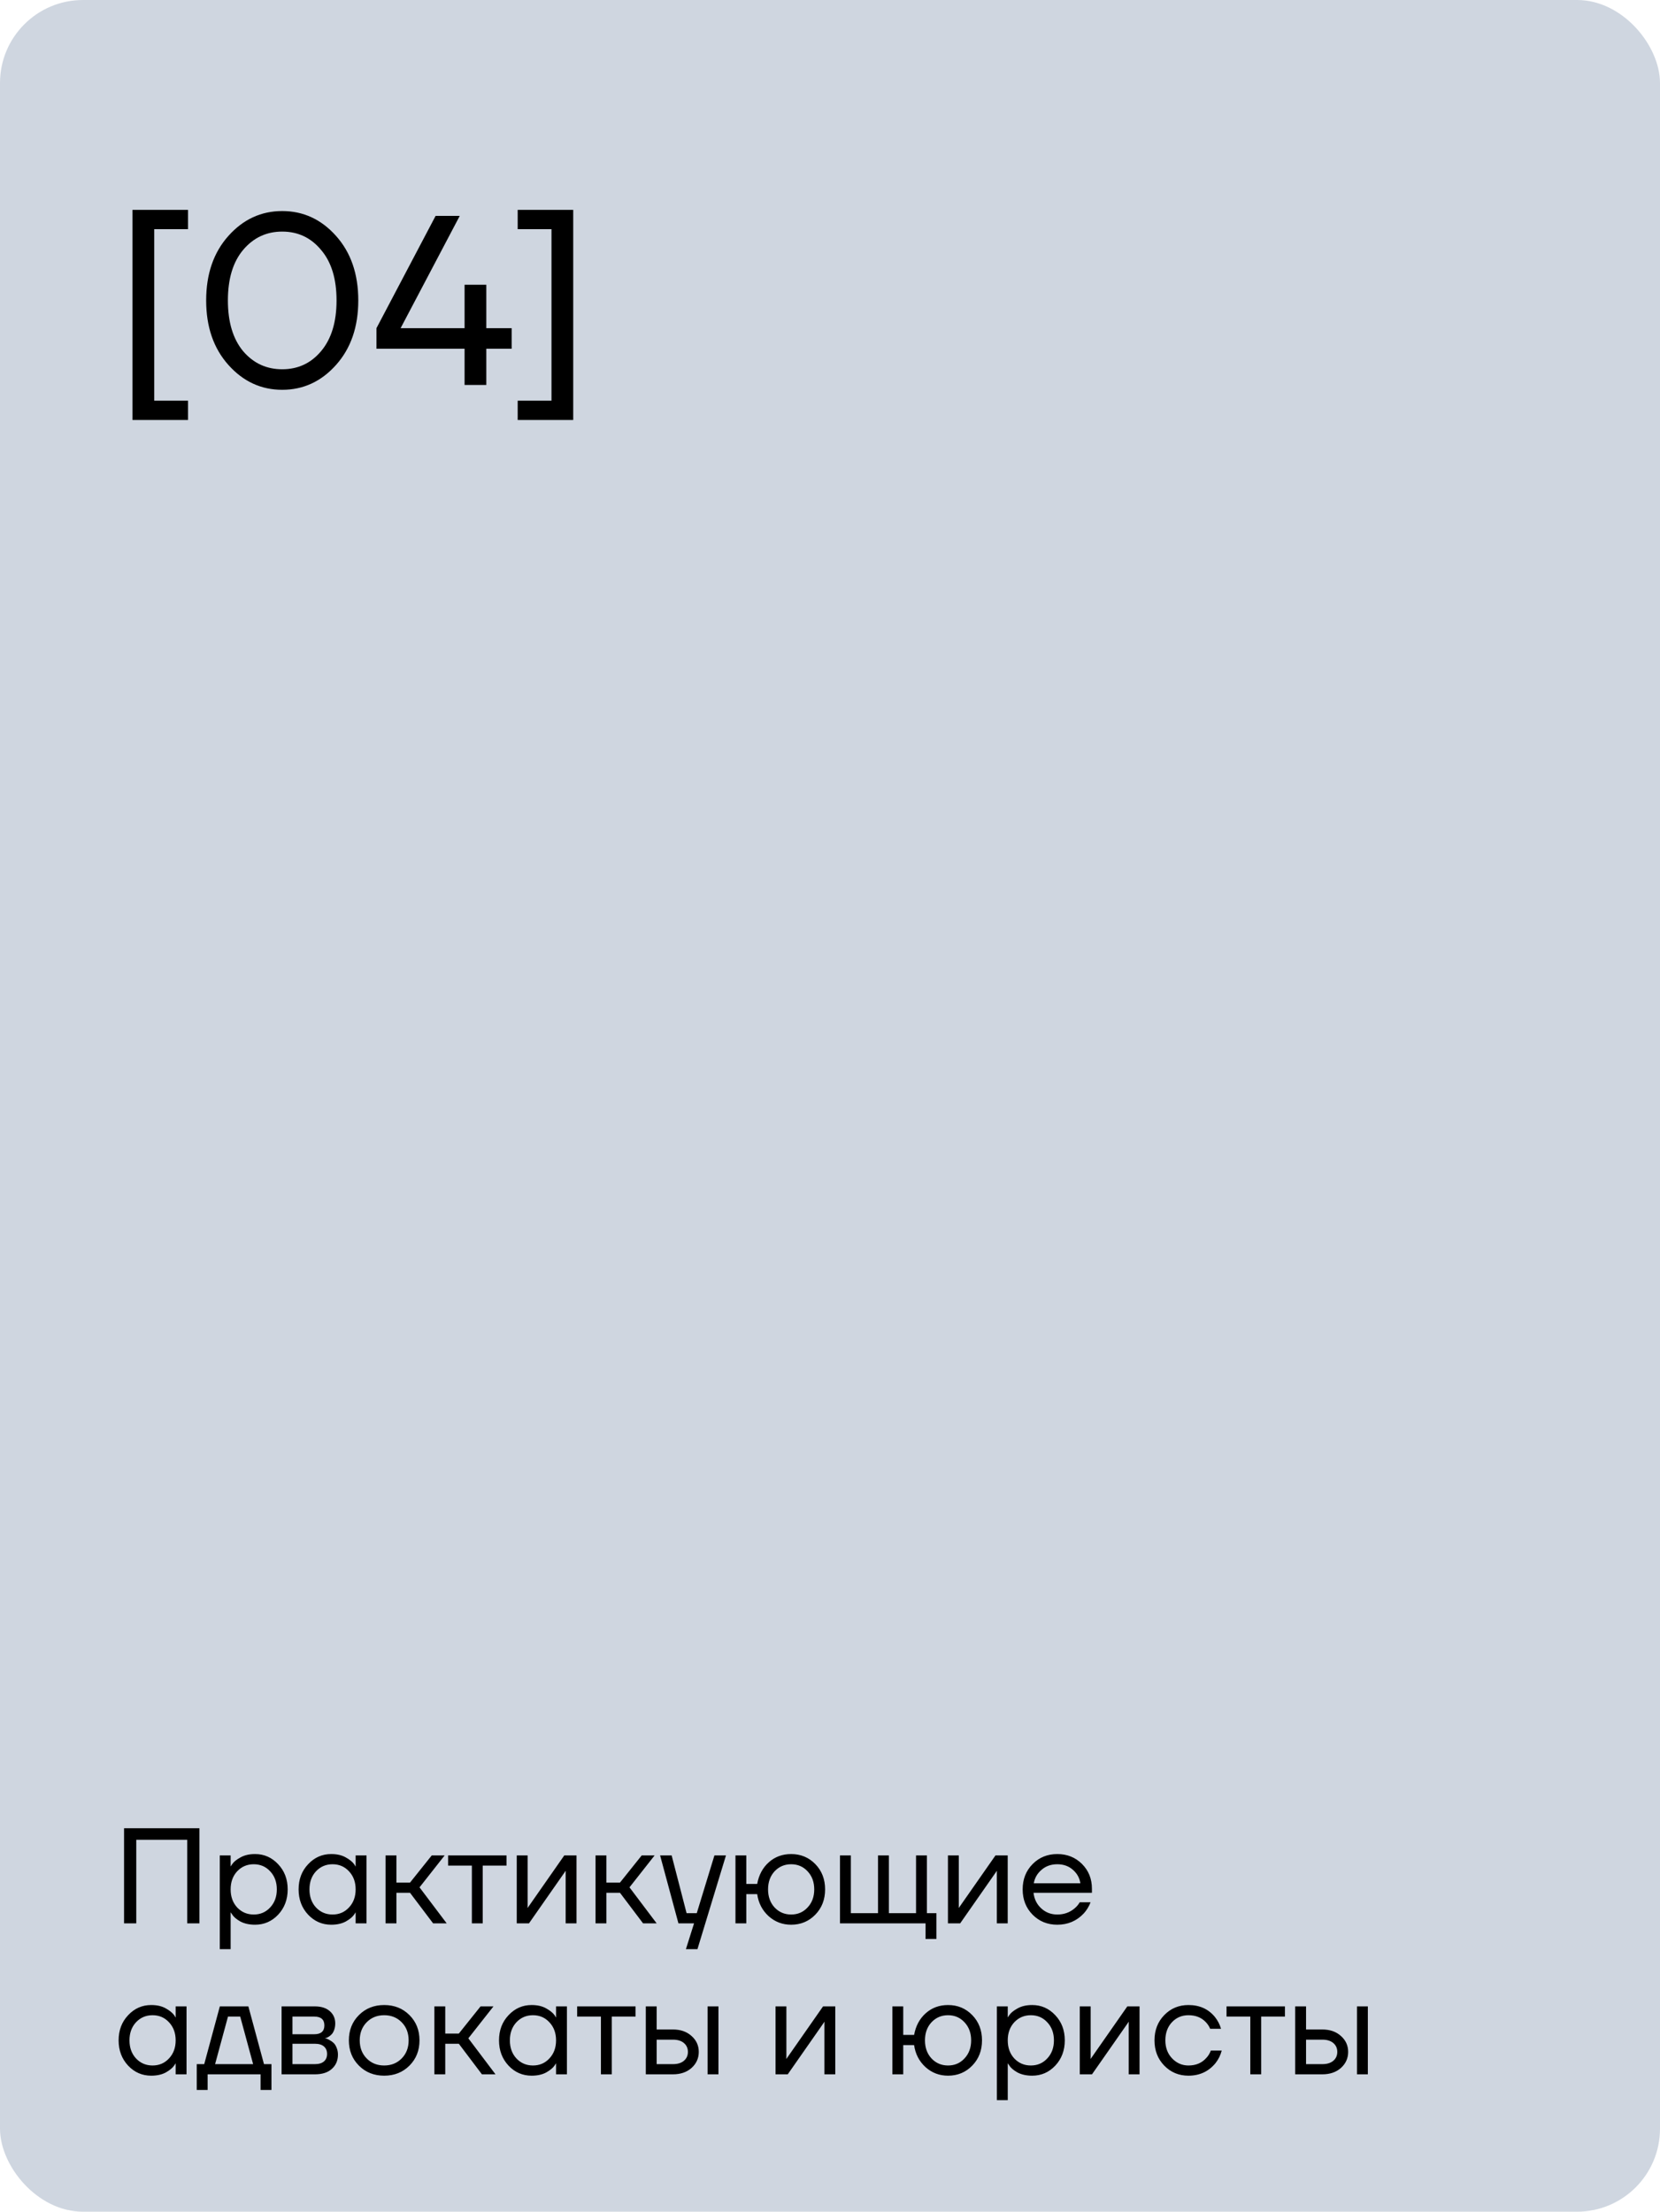<?xml version="1.0" encoding="UTF-8"?> <svg xmlns="http://www.w3.org/2000/svg" width="220" height="293" viewBox="0 0 220 293" fill="none"><g clip-path="url(#clip0_267_2291)"><rect width="220" height="293" rx="11" fill="#CFD6E0"></rect><path d="M17.56 55.64V27.8H24.92V30.36H20.44V53.08H24.92V55.64H17.56ZM30.267 48.344C28.304 46.147 27.323 43.299 27.323 39.8C27.323 36.301 28.304 33.453 30.267 31.256C32.229 29.059 34.608 27.96 37.403 27.96C40.197 27.96 42.576 29.059 44.538 31.256C46.501 33.453 47.483 36.301 47.483 39.8C47.483 43.299 46.501 46.147 44.538 48.344C42.576 50.541 40.197 51.64 37.403 51.64C34.608 51.64 32.229 50.541 30.267 48.344ZM32.218 33.112C30.875 34.712 30.203 36.941 30.203 39.8C30.203 42.659 30.875 44.899 32.218 46.52C33.584 48.12 35.312 48.92 37.403 48.92C39.493 48.92 41.211 48.12 42.554 46.52C43.92 44.899 44.602 42.659 44.602 39.8C44.602 36.941 43.92 34.712 42.554 33.112C41.211 31.491 39.493 30.68 37.403 30.68C35.312 30.68 33.584 31.491 32.218 33.112ZM49.89 46.2V43.48L57.73 28.6H60.93L53.09 43.48H61.57V37.72H61.73H64.45V43.48H67.81V46.2H64.45V51H61.57V46.2H49.89ZM68.609 55.64V53.08H73.089V30.36H68.609V27.8H75.969V55.64H68.609Z" fill="black"></path><path d="M16.44 254.801V242.201H26.43V254.801H24.81V243.731H18.06V254.801H16.44ZM29.127 258.221V245.801H30.567V247.241H30.585L30.765 246.971C30.969 246.659 31.335 246.359 31.863 246.071C32.391 245.771 33.039 245.621 33.807 245.621C35.007 245.621 36.027 246.071 36.867 246.971C37.707 247.859 38.127 248.969 38.127 250.301C38.127 251.633 37.707 252.749 36.867 253.649C36.027 254.537 35.007 254.981 33.807 254.981C33.039 254.981 32.385 254.837 31.845 254.549C31.317 254.249 30.957 253.937 30.765 253.613L30.585 253.361H30.567V258.221H29.127ZM31.431 247.907C30.855 248.531 30.567 249.329 30.567 250.301C30.567 251.273 30.855 252.071 31.431 252.695C32.019 253.319 32.751 253.631 33.627 253.631C34.503 253.631 35.229 253.319 35.805 252.695C36.393 252.071 36.687 251.273 36.687 250.301C36.687 249.329 36.393 248.531 35.805 247.907C35.229 247.283 34.503 246.971 33.627 246.971C32.751 246.971 32.019 247.283 31.431 247.907ZM40.834 253.649C39.993 252.749 39.574 251.633 39.574 250.301C39.574 248.969 39.993 247.859 40.834 246.971C41.673 246.071 42.694 245.621 43.894 245.621C44.65 245.621 45.285 245.765 45.801 246.053C46.33 246.341 46.714 246.653 46.953 246.989L47.115 247.259H47.133V245.801H48.574V254.801H47.133V253.361H47.115L46.953 253.613C46.737 253.937 46.365 254.249 45.837 254.549C45.309 254.837 44.661 254.981 43.894 254.981C42.694 254.981 41.673 254.537 40.834 253.649ZM41.877 247.907C41.301 248.531 41.014 249.329 41.014 250.301C41.014 251.273 41.301 252.071 41.877 252.695C42.465 253.319 43.197 253.631 44.074 253.631C44.95 253.631 45.675 253.319 46.252 252.695C46.84 252.071 47.133 251.273 47.133 250.301C47.133 249.329 46.84 248.531 46.252 247.907C45.675 247.283 44.95 246.971 44.074 246.971C43.197 246.971 42.465 247.283 41.877 247.907ZM51.1 254.801V245.801H52.54V249.401H54.34L57.22 245.801H58.93L55.6 250.031L59.2 254.801H57.4L54.34 250.751H52.54V254.801H51.1ZM59.387 247.151V245.801H67.127V247.151H63.977V254.801H62.537V247.151H59.387ZM68.485 254.801V245.801H69.925V252.551L69.907 252.731H69.943L74.785 245.801H76.405V254.801H74.965V248.051L74.983 247.871H74.947L70.105 254.801H68.485ZM78.926 254.801V245.801H80.366V249.401H82.166L85.046 245.801H86.756L83.426 250.031L87.026 254.801H85.226L82.166 250.751H80.366V254.801H78.926ZM87.483 245.801H89.013L90.993 253.451H92.343L94.683 245.801H96.213L92.433 258.221H90.903L91.983 254.801H89.913L87.483 245.801ZM97.471 254.801V245.801H98.911V249.581H100.351C100.567 248.393 101.077 247.439 101.881 246.719C102.697 245.987 103.687 245.621 104.851 245.621C106.123 245.621 107.191 246.065 108.055 246.953C108.919 247.841 109.351 248.957 109.351 250.301C109.351 251.645 108.919 252.761 108.055 253.649C107.191 254.537 106.123 254.981 104.851 254.981C103.699 254.981 102.703 254.603 101.863 253.847C101.023 253.079 100.519 252.107 100.351 250.931H98.911V254.801H97.471ZM102.655 247.907C102.079 248.531 101.791 249.329 101.791 250.301C101.791 251.273 102.079 252.071 102.655 252.695C103.243 253.319 103.975 253.631 104.851 253.631C105.727 253.631 106.453 253.319 107.029 252.695C107.617 252.071 107.911 251.273 107.911 250.301C107.911 249.329 107.617 248.531 107.029 247.907C106.453 247.283 105.727 246.971 104.851 246.971C103.975 246.971 103.243 247.283 102.655 247.907ZM111.323 254.801V245.801H112.763V253.451H116.363V245.801H117.803V253.451H121.403V245.801H122.843V253.451H124.103V256.871H122.663V254.801H111.323ZM125.631 254.801V245.801H127.071V252.551L127.053 252.731H127.089L131.931 245.801H133.551V254.801H132.111V248.051L132.129 247.871H132.093L127.251 254.801H125.631ZM136.847 253.649C135.971 252.761 135.533 251.645 135.533 250.301C135.533 248.957 135.971 247.841 136.847 246.953C137.723 246.065 138.815 245.621 140.123 245.621C141.431 245.621 142.523 246.059 143.399 246.935C144.275 247.811 144.713 248.903 144.713 250.211V250.751H136.973C137.069 251.591 137.411 252.281 137.999 252.821C138.587 253.361 139.295 253.631 140.123 253.631C141.011 253.631 141.773 253.361 142.409 252.821C142.697 252.581 142.925 252.311 143.093 252.011H144.533C144.317 252.575 144.011 253.073 143.615 253.505C142.679 254.489 141.515 254.981 140.123 254.981C138.815 254.981 137.723 254.537 136.847 253.649ZM137.009 249.491H143.183C143.075 248.783 142.745 248.189 142.193 247.709C141.641 247.217 140.951 246.971 140.123 246.971C139.295 246.971 138.599 247.217 138.035 247.709C137.471 248.189 137.129 248.783 137.009 249.491ZM16.98 273.649C16.14 272.749 15.72 271.633 15.72 270.301C15.72 268.969 16.14 267.859 16.98 266.971C17.82 266.071 18.84 265.621 20.04 265.621C20.796 265.621 21.432 265.765 21.948 266.053C22.476 266.341 22.86 266.653 23.1 266.989L23.262 267.259H23.28V265.801H24.72V274.801H23.28V273.361H23.262L23.1 273.613C22.884 273.937 22.512 274.249 21.984 274.549C21.456 274.837 20.808 274.981 20.04 274.981C18.84 274.981 17.82 274.537 16.98 273.649ZM18.024 267.907C17.448 268.531 17.16 269.329 17.16 270.301C17.16 271.273 17.448 272.071 18.024 272.695C18.612 273.319 19.344 273.631 20.22 273.631C21.096 273.631 21.822 273.319 22.398 272.695C22.986 272.071 23.28 271.273 23.28 270.301C23.28 269.329 22.986 268.531 22.398 267.907C21.822 267.283 21.096 266.971 20.22 266.971C19.344 266.971 18.612 267.283 18.024 267.907ZM26.076 276.871V273.451H27.066L29.136 265.801H32.916L34.986 273.451H35.976V276.871H34.536V274.801H27.516V276.871H26.076ZM28.506 273.451H33.546L31.836 267.151H30.216L28.506 273.451ZM37.319 274.801V265.801H41.729C42.569 265.801 43.229 266.011 43.709 266.431C44.189 266.851 44.429 267.391 44.429 268.051C44.429 268.351 44.387 268.627 44.303 268.879C44.219 269.119 44.117 269.311 43.997 269.455C43.877 269.587 43.745 269.701 43.601 269.797C43.469 269.881 43.355 269.941 43.259 269.977C43.175 270.001 43.115 270.013 43.079 270.013V270.031C43.115 270.031 43.187 270.049 43.295 270.085C43.403 270.109 43.541 270.175 43.709 270.283C43.889 270.379 44.057 270.499 44.213 270.643C44.369 270.787 44.501 270.997 44.609 271.273C44.729 271.549 44.789 271.855 44.789 272.191C44.789 272.971 44.519 273.601 43.979 274.081C43.451 274.561 42.707 274.801 41.747 274.801H37.319ZM38.759 269.491H41.639C42.539 269.491 42.989 269.101 42.989 268.321C42.989 267.541 42.539 267.151 41.639 267.151H38.759V269.491ZM38.759 273.451H41.729C42.257 273.451 42.659 273.331 42.935 273.091C43.211 272.851 43.349 272.521 43.349 272.101C43.349 271.681 43.211 271.351 42.935 271.111C42.659 270.871 42.257 270.751 41.729 270.751H38.759V273.451ZM47.568 273.649C46.68 272.761 46.236 271.645 46.236 270.301C46.236 268.957 46.68 267.841 47.568 266.953C48.456 266.065 49.572 265.621 50.916 265.621C52.26 265.621 53.376 266.065 54.264 266.953C55.152 267.841 55.596 268.957 55.596 270.301C55.596 271.645 55.152 272.761 54.264 273.649C53.376 274.537 52.26 274.981 50.916 274.981C49.572 274.981 48.456 274.537 47.568 273.649ZM48.594 267.907C47.982 268.531 47.676 269.329 47.676 270.301C47.676 271.273 47.982 272.071 48.594 272.695C49.206 273.319 49.98 273.631 50.916 273.631C51.852 273.631 52.626 273.319 53.238 272.695C53.85 272.071 54.156 271.273 54.156 270.301C54.156 269.329 53.85 268.531 53.238 267.907C52.626 267.283 51.852 266.971 50.916 266.971C49.98 266.971 49.206 267.283 48.594 267.907ZM57.569 274.801V265.801H59.009V269.401H60.809L63.689 265.801H65.399L62.069 270.031L65.669 274.801H63.869L60.809 270.751H59.009V274.801H57.569ZM67.394 273.649C66.554 272.749 66.134 271.633 66.134 270.301C66.134 268.969 66.554 267.859 67.394 266.971C68.234 266.071 69.254 265.621 70.454 265.621C71.21 265.621 71.846 265.765 72.362 266.053C72.89 266.341 73.274 266.653 73.514 266.989L73.676 267.259H73.694V265.801H75.134V274.801H73.694V273.361H73.676L73.514 273.613C73.298 273.937 72.926 274.249 72.398 274.549C71.87 274.837 71.222 274.981 70.454 274.981C69.254 274.981 68.234 274.537 67.394 273.649ZM68.438 267.907C67.862 268.531 67.574 269.329 67.574 270.301C67.574 271.273 67.862 272.071 68.438 272.695C69.026 273.319 69.758 273.631 70.634 273.631C71.51 273.631 72.236 273.319 72.812 272.695C73.4 272.071 73.694 271.273 73.694 270.301C73.694 269.329 73.4 268.531 72.812 267.907C72.236 267.283 71.51 266.971 70.634 266.971C69.758 266.971 69.026 267.283 68.438 267.907ZM76.49 267.151V265.801H84.23V267.151H81.08V274.801H79.64V267.151H76.49ZM93.778 274.801V265.801H95.218V274.801H93.778ZM85.588 274.801V265.801H87.028V268.861H89.188C90.196 268.861 91.018 269.149 91.654 269.725C92.29 270.289 92.608 270.991 92.608 271.831C92.608 272.671 92.29 273.379 91.654 273.955C91.018 274.519 90.196 274.801 89.188 274.801H85.588ZM87.028 273.451H89.188C89.812 273.451 90.298 273.301 90.646 273.001C90.994 272.701 91.168 272.311 91.168 271.831C91.168 271.351 90.994 270.961 90.646 270.661C90.298 270.361 89.812 270.211 89.188 270.211H87.028V273.451ZM102.78 274.801V265.801H104.22V272.551L104.202 272.731H104.238L109.08 265.801H110.7V274.801H109.26V268.051L109.278 267.871H109.242L104.4 274.801H102.78ZM118.266 274.801V265.801H119.706V269.581H121.146C121.362 268.393 121.872 267.439 122.676 266.719C123.492 265.987 124.482 265.621 125.646 265.621C126.918 265.621 127.986 266.065 128.85 266.953C129.714 267.841 130.146 268.957 130.146 270.301C130.146 271.645 129.714 272.761 128.85 273.649C127.986 274.537 126.918 274.981 125.646 274.981C124.494 274.981 123.498 274.603 122.658 273.847C121.818 273.079 121.314 272.107 121.146 270.931H119.706V274.801H118.266ZM123.45 267.907C122.874 268.531 122.586 269.329 122.586 270.301C122.586 271.273 122.874 272.071 123.45 272.695C124.038 273.319 124.77 273.631 125.646 273.631C126.522 273.631 127.248 273.319 127.824 272.695C128.412 272.071 128.706 271.273 128.706 270.301C128.706 269.329 128.412 268.531 127.824 267.907C127.248 267.283 126.522 266.971 125.646 266.971C124.77 266.971 124.038 267.283 123.45 267.907ZM132.117 278.221V265.801H133.557V267.241H133.575L133.755 266.971C133.959 266.659 134.325 266.359 134.853 266.071C135.381 265.771 136.029 265.621 136.797 265.621C137.997 265.621 139.017 266.071 139.857 266.971C140.697 267.859 141.117 268.969 141.117 270.301C141.117 271.633 140.697 272.749 139.857 273.649C139.017 274.537 137.997 274.981 136.797 274.981C136.029 274.981 135.375 274.837 134.835 274.549C134.307 274.249 133.947 273.937 133.755 273.613L133.575 273.361H133.557V278.221H132.117ZM134.421 267.907C133.845 268.531 133.557 269.329 133.557 270.301C133.557 271.273 133.845 272.071 134.421 272.695C135.009 273.319 135.741 273.631 136.617 273.631C137.493 273.631 138.219 273.319 138.795 272.695C139.383 272.071 139.677 271.273 139.677 270.301C139.677 269.329 139.383 268.531 138.795 267.907C138.219 267.283 137.493 266.971 136.617 266.971C135.741 266.971 135.009 267.283 134.421 267.907ZM143.104 274.801V265.801H144.544V272.551L144.526 272.731H144.562L149.404 265.801H151.024V274.801H149.584V268.051L149.602 267.871H149.566L144.724 274.801H143.104ZM154.301 273.649C153.437 272.761 153.005 271.645 153.005 270.301C153.005 268.957 153.437 267.841 154.301 266.953C155.165 266.065 156.233 265.621 157.505 265.621C158.981 265.621 160.151 266.149 161.015 267.205C161.387 267.673 161.657 268.195 161.825 268.771H160.385C160.253 268.447 160.055 268.147 159.791 267.871C159.215 267.271 158.453 266.971 157.505 266.971C156.629 266.971 155.897 267.283 155.309 267.907C154.733 268.531 154.445 269.329 154.445 270.301C154.445 271.273 154.745 272.071 155.345 272.695C155.945 273.319 156.665 273.631 157.505 273.631C158.489 273.631 159.275 273.301 159.863 272.641C160.127 272.365 160.331 272.035 160.475 271.651H161.915C161.759 272.263 161.483 272.821 161.087 273.325C160.175 274.429 158.981 274.981 157.505 274.981C156.233 274.981 155.165 274.537 154.301 273.649ZM162.553 267.151V265.801H170.293V267.151H167.143V274.801H165.703V267.151H162.553ZM179.841 274.801V265.801H181.281V274.801H179.841ZM171.651 274.801V265.801H173.091V268.861H175.251C176.259 268.861 177.081 269.149 177.717 269.725C178.353 270.289 178.671 270.991 178.671 271.831C178.671 272.671 178.353 273.379 177.717 273.955C177.081 274.519 176.259 274.801 175.251 274.801H171.651ZM173.091 273.451H175.251C175.875 273.451 176.361 273.301 176.709 273.001C177.057 272.701 177.231 272.311 177.231 271.831C177.231 271.351 177.057 270.961 176.709 270.661C176.361 270.361 175.875 270.211 175.251 270.211H173.091V273.451Z" fill="black"></path></g><defs><clipPath id="clip0_267_2291"><rect width="220" height="293" rx="11" fill="white"></rect></clipPath></defs></svg> 